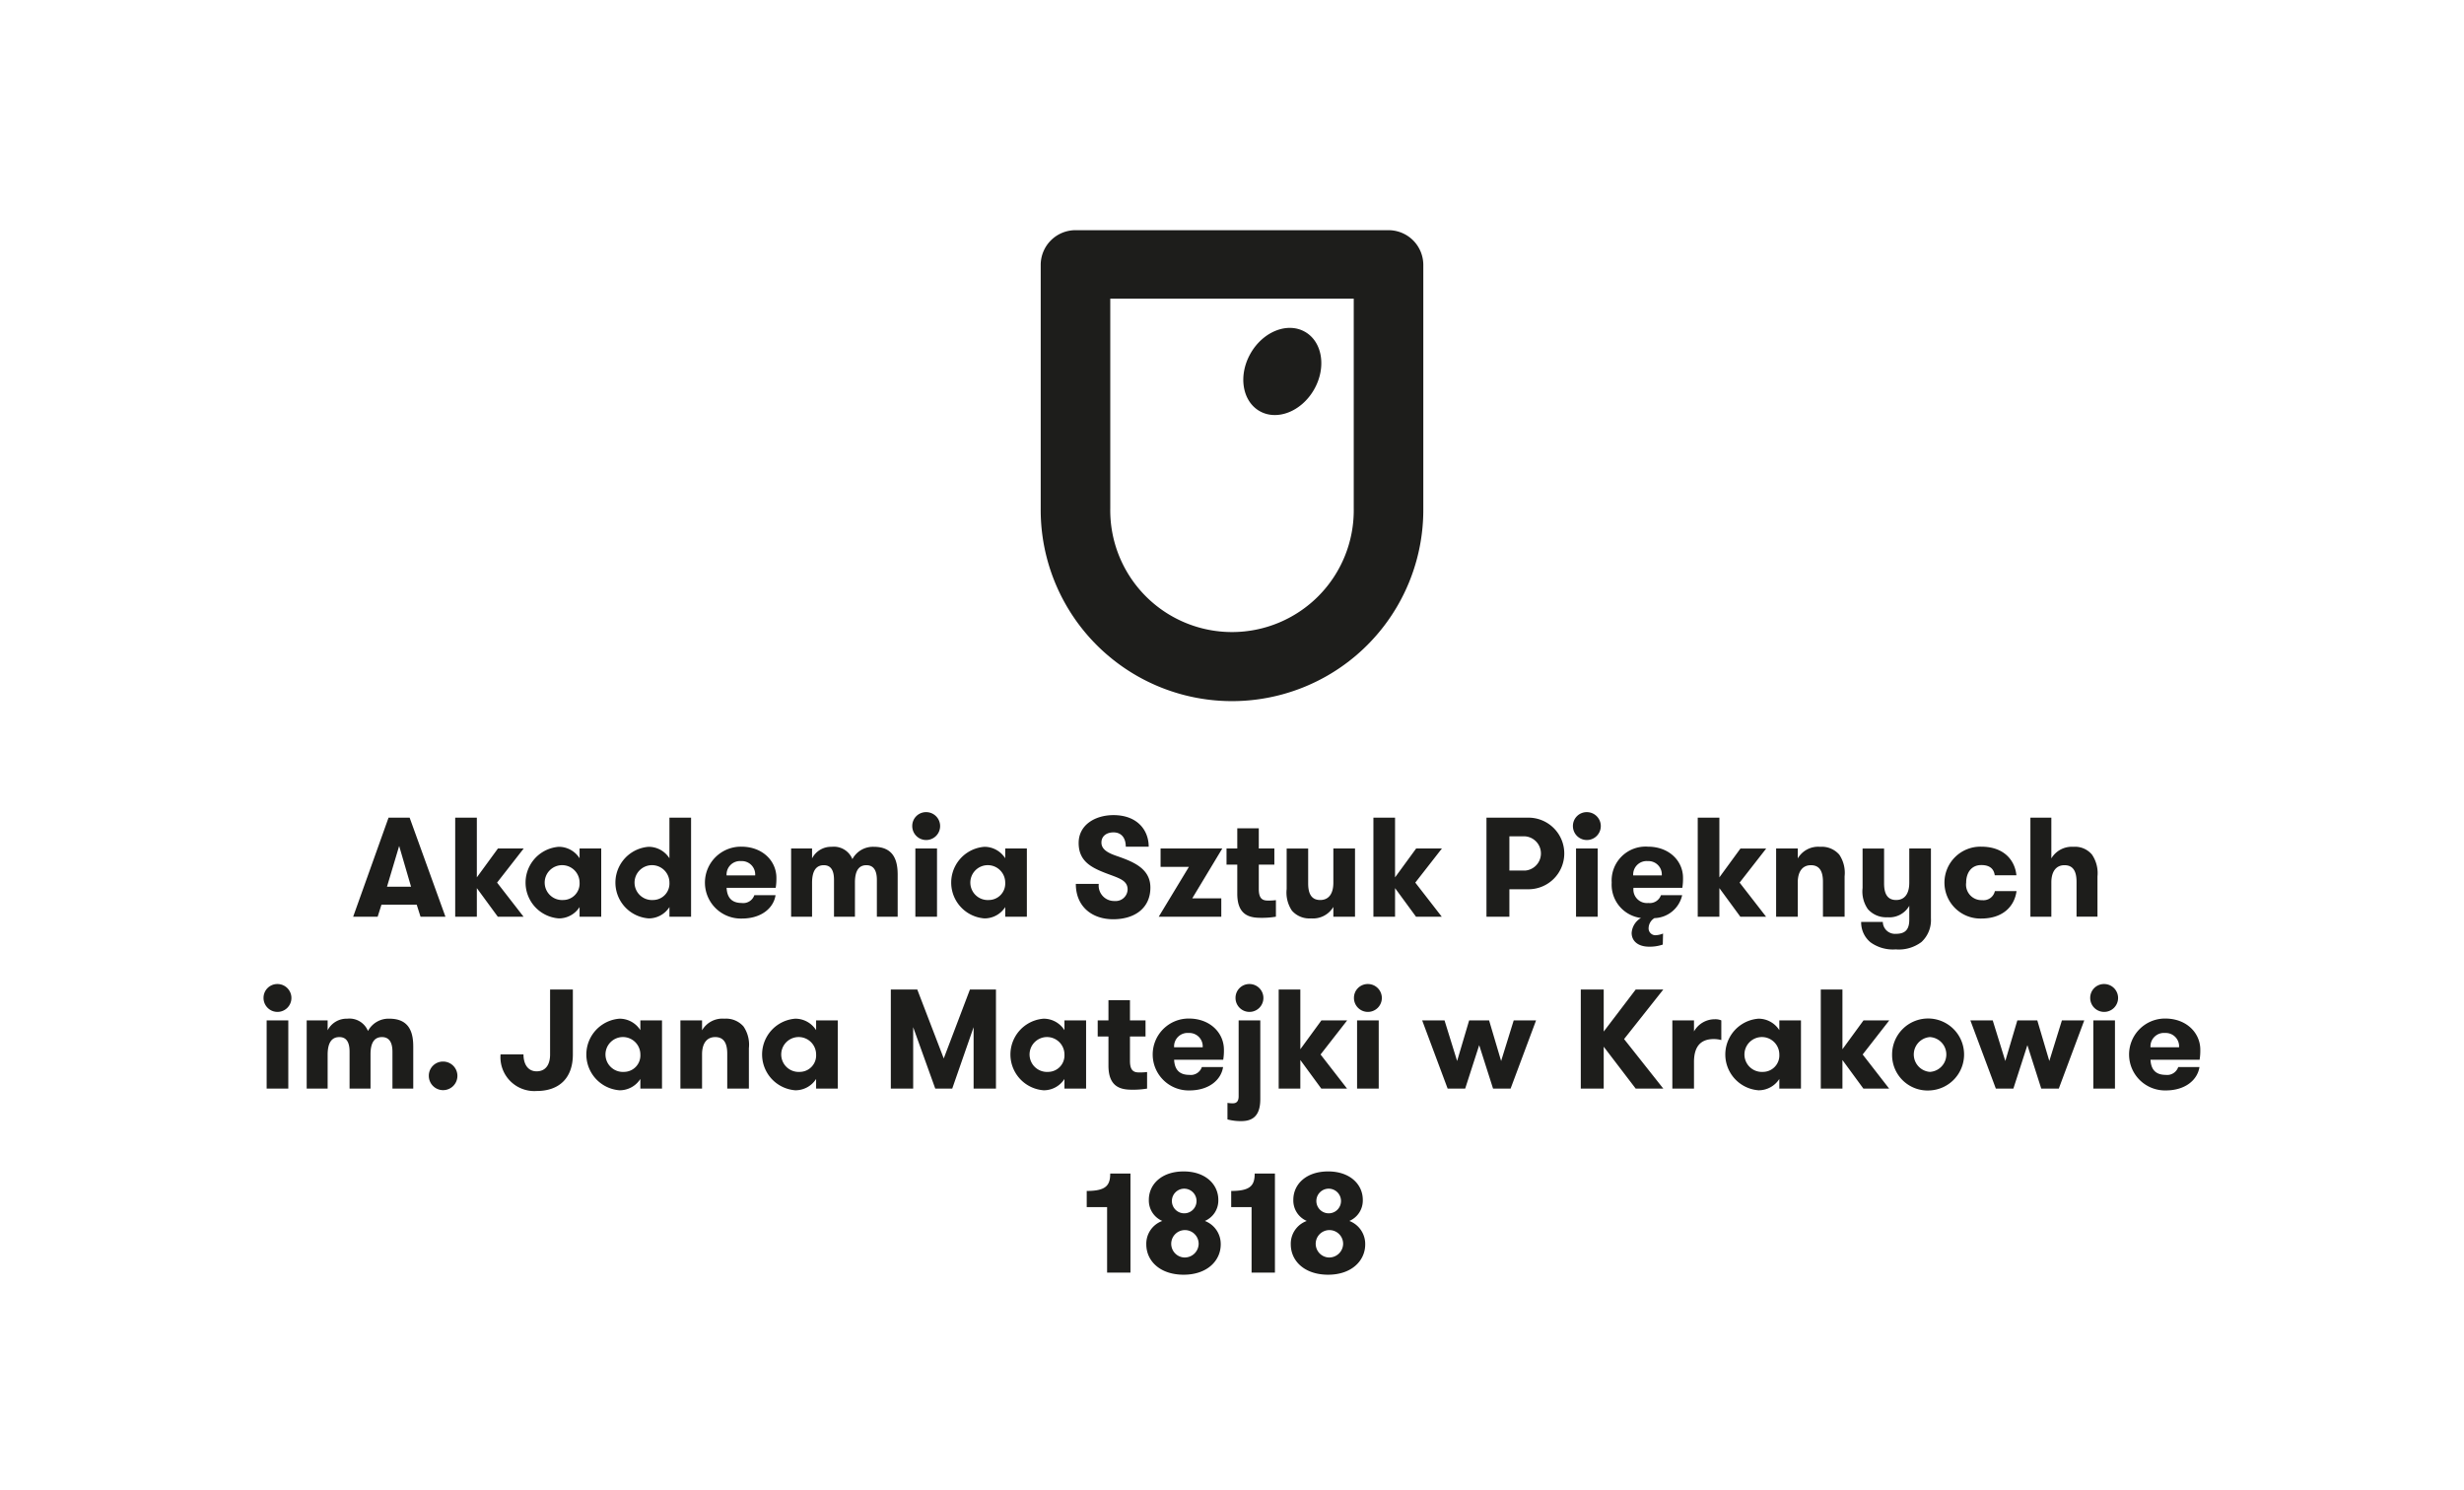 <svg xmlns:xlink="http://www.w3.org/1999/xlink" xmlns="http://www.w3.org/2000/svg" id="Layer_2" data-name="Layer 2" width="304.724" height="184.252" viewBox="0 0 304.724 184.252">
  <defs>
    <style>
      .cls-1 {
        fill: #1d1d1b;
      }
    </style>
  </defs>
  <g>
    <path class="cls-1" d="M162.496,48.207c1.559-2.702,1.072-5.905-1.089-7.153-2.159-1.248-5.175-.069-6.734,2.633s-1.072,5.905,1.089,7.153c2.16,1.248,5.175.069,6.734-2.633m4.922,14.702a15.057,15.057,0,1,1-30.111,0v-25.97h30.111Zm8.603,0V32.776a4.303,4.303,0,0,0-4.302-4.304h-38.727a4.302,4.302,0,0,0-4.288,4.304v30.133a23.659,23.659,0,1,0,47.317,0"/>
    <path class="cls-1" d="M164.251,155.533a1.696,1.696,0,1,1,1.855-1.68,1.723,1.723,0,0,1-1.855,1.68m0-5.46a1.524,1.524,0,1,1,1.592-1.523,1.519,1.519,0,0,1-1.592,1.523m0,7.595c2.922,0,4.585-1.75,4.585-3.745a3.048,3.048,0,0,0-1.96-2.905,2.747,2.747,0,0,0,1.662-2.608c0-1.907-1.575-3.517-4.287-3.517-2.73,0-4.305,1.592-4.305,3.517a2.747,2.747,0,0,0,1.662,2.608,2.99,2.99,0,0,0-1.977,2.887c0,2.065,1.697,3.763,4.62,3.763m-11.988-8.365h2.52v8.102h2.888v-12.25h-2.503c0,1.47-.525,2.153-2.905,2.153Zm-5.88,6.23a1.696,1.696,0,1,1,1.855-1.68,1.722,1.722,0,0,1-1.855,1.68m0-5.46a1.524,1.524,0,1,1,1.593-1.523,1.519,1.519,0,0,1-1.593,1.523m0,7.595c2.923,0,4.585-1.75,4.585-3.745a3.048,3.048,0,0,0-1.96-2.905,2.748,2.748,0,0,0,1.663-2.608c0-1.907-1.575-3.517-4.288-3.517-2.73,0-4.305,1.592-4.305,3.517a2.748,2.748,0,0,0,1.663,2.608,2.99,2.99,0,0,0-1.978,2.887c0,2.065,1.698,3.763,4.62,3.763m-11.987-8.365h2.52v8.102h2.888v-12.25h-2.503c0,1.47-.525,2.153-2.905,2.153Z"/>
    <path class="cls-1" d="M267.755,127.768a1.654,1.654,0,0,1,1.732,1.768h-3.535a1.664,1.664,0,0,1,1.803-1.768m4.27,3.308a6.764,6.764,0,0,0,.087-1.242c0-2.066-1.697-3.851-4.34-3.851a4.446,4.446,0,1,0,.07,8.891c2.415,0,3.92-1.296,4.165-2.888h-2.625a1.443,1.443,0,0,1-1.557.963c-1.4,0-1.82-.858-1.873-1.873Zm-13.143,3.57h2.677v-8.435h-2.677Zm-.385-11.235a1.724,1.724,0,1,0,1.715-1.697,1.703,1.703,0,0,0-1.715,1.697m-6.055,11.235h2.17l3.15-8.435h-2.765l-1.557,5.023-1.488-5.023h-2.467l-1.488,5.023-1.557-5.023h-2.765l3.15,8.435h2.17l1.732-5.372Zm-13.772-2.065a2.159,2.159,0,0,1,0-4.305,2.156,2.156,0,0,1,0,4.305m0,2.293a4.451,4.451,0,1,0-4.673-4.445,4.388,4.388,0,0,0,4.673,4.445m-5.023-8.663h-3.185l-2.607,3.57v-7.385h-2.678v12.25h2.678v-3.535l2.59,3.535h3.185l-3.273-4.217Zm-13.597,0v1.208a3.047,3.047,0,0,0-2.573-1.418,4.44,4.44,0,0,0,0,8.855,3.033,3.033,0,0,0,2.573-1.4v1.19h2.677v-8.435Zm-2.013,6.37a2.157,2.157,0,1,1,2.013-2.152,2.035,2.035,0,0,1-2.013,2.152m-5.162-6.37a1.896,1.896,0,0,0-.805-.14,2.94,2.94,0,0,0-2.573,1.505v-1.365h-2.677v8.435h2.677v-3.29c0-2.065.963-2.835,2.433-2.835a3.529,3.529,0,0,1,.945.122Zm-10.588,8.435h3.413l-4.848-6.125,4.848-6.125h-3.413l-3.955,5.197v-5.197h-2.835v12.25h2.835v-5.18Zm-17.64,0h2.17l3.15-8.435h-2.765l-1.557,5.023-1.488-5.023h-2.467l-1.488,5.023-1.557-5.023h-2.765l3.15,8.435h2.17l1.732-5.372Zm-16.817,0h2.678v-8.435h-2.678Zm-.385-11.235a1.724,1.724,0,1,0,1.715-1.697,1.702,1.702,0,0,0-1.715,1.697m-.84,2.8h-3.185l-2.607,3.57v-7.385h-2.678v12.25h2.678v-3.535l2.59,3.535h3.185l-3.273-4.217Zm-10.744,0h-2.678v9.398c0,.56-.227.857-.7.857a3.513,3.513,0,0,1-.682-.052v2.047a6.58,6.58,0,0,0,1.68.21c1.295,0,2.38-.507,2.38-2.712Zm-3.063-2.8a1.724,1.724,0,1,0,1.715-1.697,1.703,1.703,0,0,0-1.715,1.697m-5.792,4.357a1.654,1.654,0,0,1,1.732,1.768h-3.535a1.664,1.664,0,0,1,1.803-1.768m4.27,3.308a6.764,6.764,0,0,0,.087-1.242c0-2.066-1.697-3.851-4.34-3.851a4.446,4.446,0,1,0,.07,8.891c2.415,0,3.92-1.296,4.165-2.888h-2.625a1.443,1.443,0,0,1-1.557.963c-1.4,0-1.82-.858-1.873-1.873Zm-9.415,1.523a7.783,7.783,0,0,1-.963.052c-.665,0-1.155-.192-1.155-1.435v-3.01h1.925v-1.995h-1.925v-2.502h-2.66v2.502h-1.33v1.995h1.33v3.605c0,2.817,1.733,2.975,2.993,2.975a10.459,10.459,0,0,0,1.785-.14Zm-10.22-6.388v1.208a3.047,3.047,0,0,0-2.573-1.418,4.44,4.44,0,0,0,0,8.855,3.033,3.033,0,0,0,2.573-1.4v1.19h2.677v-8.435Zm-2.013,6.37a2.157,2.157,0,1,1,2.013-2.152,2.035,2.035,0,0,1-2.013,2.152m-6.457-10.185h-3.22l-3.238,8.523-3.272-8.523h-3.273v12.25h2.765v-7.595l2.73,7.595h2.1l2.643-7.595v7.595h2.765Zm-22.242,3.815v1.208a3.047,3.047,0,0,0-2.573-1.418,4.44,4.44,0,0,0,0,8.855,3.033,3.033,0,0,0,2.573-1.4v1.19h2.677v-8.435Zm-2.013,6.37a2.157,2.157,0,1,1,2.013-2.152,2.035,2.035,0,0,1-2.013,2.152m-14.77,2.065h2.678v-4.235c0-1.295.542-2.135,1.627-2.135,1.12,0,1.488.84,1.488,2.048v4.322h2.677v-5.005a4.008,4.008,0,0,0-.665-2.677,2.87,2.87,0,0,0-2.362-.963,2.917,2.917,0,0,0-2.765,1.435v-1.225h-2.678Zm-4.952-8.435v1.208a3.047,3.047,0,0,0-2.573-1.418,4.44,4.44,0,0,0,0,8.855,3.033,3.033,0,0,0,2.573-1.4v1.19h2.677v-8.435Zm-2.013,6.37a2.157,2.157,0,1,1,2.013-2.152,2.035,2.035,0,0,1-2.013,2.152m-6.335-10.185h-2.817v8.033c0,1.295-.578,2.082-1.663,2.082s-1.627-.892-1.627-2.1h-2.835a4.187,4.187,0,0,0,4.462,4.533c2.8,0,4.48-1.61,4.48-4.515Zm-17.814,10.658a1.768,1.768,0,1,0,1.767-1.75,1.748,1.748,0,0,0-1.767,1.75m-1.925,1.592v-5.197c0-1.785-.508-3.448-2.958-3.448a2.88,2.88,0,0,0-2.642,1.523,2.465,2.465,0,0,0-2.555-1.523,2.638,2.638,0,0,0-2.433,1.435v-1.225h-2.59v8.435h2.59v-4.182c0-1.663.63-2.188,1.453-2.188.892,0,1.26.665,1.26,1.802v4.568h2.59v-4.235c0-1.628.612-2.135,1.417-2.135.91,0,1.295.683,1.295,1.82v4.55Zm-18.13,0h2.678v-8.435h-2.678Zm-.385-11.235a1.724,1.724,0,1,0,1.715-1.697,1.702,1.702,0,0,0-1.715,1.697"/>
    <path class="cls-1" d="M251.101,113.386h2.59v-4.235c0-1.295.543-2.135,1.628-2.135,1.12,0,1.487.84,1.487,2.048v4.322h2.59v-4.987a4.058,4.058,0,0,0-.682-2.695,2.724,2.724,0,0,0-2.293-.963,2.943,2.943,0,0,0-2.73,1.435v-5.04h-2.59Zm-1.732-5.127c-.175-1.82-1.505-3.535-4.358-3.535a4.446,4.446,0,1,0,0,8.89c2.678,0,4.113-1.488,4.375-3.395h-2.677a1.44,1.44,0,0,1-1.575,1.12,1.917,1.917,0,0,1-1.978-2.17c0-1.155.595-2.17,1.873-2.17,1.085,0,1.557.507,1.662,1.26Zm-14.928,9.17a4.647,4.647,0,0,0,3.185-.91,3.687,3.687,0,0,0,1.173-2.923v-8.645h-2.678v4.235c0,1.295-.525,2.135-1.627,2.135-1.12,0-1.488-.84-1.488-2.047v-4.323h-2.66v4.883a3.805,3.805,0,0,0,.648,2.607,2.995,2.995,0,0,0,2.432,1.015,2.828,2.828,0,0,0,2.695-1.417v1.732c0,1.313-.612,1.732-1.645,1.732a1.504,1.504,0,0,1-1.627-1.469h-2.678a3.178,3.178,0,0,0,1.155,2.52,4.723,4.723,0,0,0,3.115.875m-14.787-4.043h2.677v-4.235c0-1.295.543-2.135,1.628-2.135,1.12,0,1.487.84,1.487,2.048v4.322h2.678v-5.005a4.008,4.008,0,0,0-.665-2.677,2.872,2.872,0,0,0-2.363-.963,2.919,2.919,0,0,0-2.765,1.435v-1.225h-2.677Zm-1.225-8.435h-3.185l-2.607,3.57v-7.385h-2.678v12.25h2.678v-3.535l2.59,3.535h3.185l-3.273-4.217Zm-14.647,1.558a1.653,1.653,0,0,1,1.732,1.767h-3.535a1.663,1.663,0,0,1,1.803-1.767m1.89,8.96a2.676,2.676,0,0,1-.98.21.846.846,0,0,1-.805-.928,1.487,1.487,0,0,1,.717-1.19,3.62,3.62,0,0,0,3.43-2.835h-2.625a1.457,1.457,0,0,1-1.557.963,1.674,1.674,0,0,1-1.838-1.873h6.038a6.765,6.765,0,0,0,.087-1.242c0-2.065-1.697-3.85-4.34-3.85a4.195,4.195,0,0,0-4.48,4.445,4.145,4.145,0,0,0,3.623,4.375,2.309,2.309,0,0,0-1.155,1.855c0,.927.7,1.697,2.187,1.697a5.034,5.034,0,0,0,1.663-.262Zm-10.763-2.083h2.678v-8.435h-2.678Zm-.385-11.235a1.724,1.724,0,1,0,1.715-1.697,1.703,1.703,0,0,0-1.715,1.697m-5.914,5.53h-1.943v-4.235h1.943a2.124,2.124,0,0,1,0,4.235m-4.778,5.705h2.835v-3.395h2.293a4.428,4.428,0,1,0,0-8.855h-5.128Zm-5.512-8.435h-3.185l-2.608,3.57v-7.385h-2.677v12.25h2.677v-3.535l2.59,3.535h3.185l-3.272-4.217Zm-13.423,0v4.235c0,1.295-.525,2.135-1.627,2.135-1.12,0-1.488-.84-1.488-2.047v-4.323h-2.66v5.005a4.014,4.014,0,0,0,.648,2.678,2.869,2.869,0,0,0,2.362.962,2.938,2.938,0,0,0,2.765-1.417v1.207h2.678v-8.435Zm-7.104,6.388a7.783,7.783,0,0,1-.963.052c-.665,0-1.155-.192-1.155-1.435v-3.01h1.925v-1.995h-1.925v-2.502h-2.66v2.502h-1.33v1.995h1.33v3.605c0,2.818,1.733,2.975,2.993,2.975a10.458,10.458,0,0,0,1.785-.14Zm-14.263-6.388v2.275h3.5l-3.727,6.16h7.735v-2.275h-3.588l3.71-6.16Zm-10.482,4.375c0,2.8,1.995,4.375,4.62,4.375,2.695,0,4.602-1.4,4.602-3.92,0-2.45-2.292-3.255-4.305-3.955-1.032-.367-1.75-.805-1.75-1.61,0-.84.683-1.26,1.488-1.26.98,0,1.522.683,1.522,1.768h2.835c0-2.083-1.452-3.903-4.357-3.903-2.24,0-4.305,1.19-4.305,3.447,0,2.485,1.89,3.203,4.147,4.026,1.068.402,1.908.735,1.908,1.715a1.477,1.477,0,0,1-1.61,1.435,1.911,1.911,0,0,1-1.96-2.118Zm-8.732-4.375v1.208a3.047,3.047,0,0,0-2.573-1.418,4.44,4.44,0,0,0,0,8.855,3.033,3.033,0,0,0,2.573-1.4v1.19h2.677v-8.435Zm-2.013,6.37a2.157,2.157,0,1,1,2.013-2.152,2.035,2.035,0,0,1-2.013,2.152m-9.1,2.065h2.678v-8.435h-2.678Zm-.385-11.235a1.724,1.724,0,1,0,1.715-1.697,1.703,1.703,0,0,0-1.715,1.697m-1.802,11.235v-5.197c0-1.785-.508-3.448-2.958-3.448a2.88,2.88,0,0,0-2.642,1.523,2.465,2.465,0,0,0-2.555-1.523,2.638,2.638,0,0,0-2.433,1.435v-1.225h-2.59v8.435h2.59v-4.182c0-1.663.63-2.188,1.453-2.188.892,0,1.26.665,1.26,1.803v4.567h2.59v-4.235c0-1.627.612-2.135,1.417-2.135.91,0,1.295.683,1.295,1.82v4.55Zm-19.355-6.877a1.653,1.653,0,0,1,1.732,1.767h-3.535a1.663,1.663,0,0,1,1.803-1.767m4.27,3.307a6.764,6.764,0,0,0,.087-1.242c0-2.065-1.697-3.85-4.34-3.85a4.446,4.446,0,1,0,.07,8.89c2.415,0,3.92-1.295,4.165-2.888h-2.625a1.444,1.444,0,0,1-1.557.963c-1.4,0-1.82-.858-1.873-1.873Zm-13.142,3.57h2.677v-12.25h-2.677v5.023a3.047,3.047,0,0,0-2.573-1.418,4.44,4.44,0,0,0,0,8.855,3.033,3.033,0,0,0,2.573-1.4Zm-2.013-2.065a2.157,2.157,0,1,1,2.013-2.152,2.035,2.035,0,0,1-2.013,2.152m-9.1-6.37v1.208a3.044,3.044,0,0,0-2.572-1.418,4.44,4.44,0,0,0,0,8.855,3.03,3.03,0,0,0,2.572-1.4v1.19h2.678v-8.435Zm-2.012,6.37a2.157,2.157,0,1,1,2.012-2.152,2.035,2.035,0,0,1-2.012,2.152m-4.9-6.37h-3.185l-2.608,3.57v-7.385h-2.677v12.25h2.677v-3.535l2.59,3.535h3.185l-3.272-4.217Zm-9.677,8.435-4.428-12.25h-2.608l-4.375,12.25h3.028l.472-1.487h4.358l.473,1.487Zm-4.253-3.71h-2.975l1.505-5.04Z"/>
  </g>
</svg>